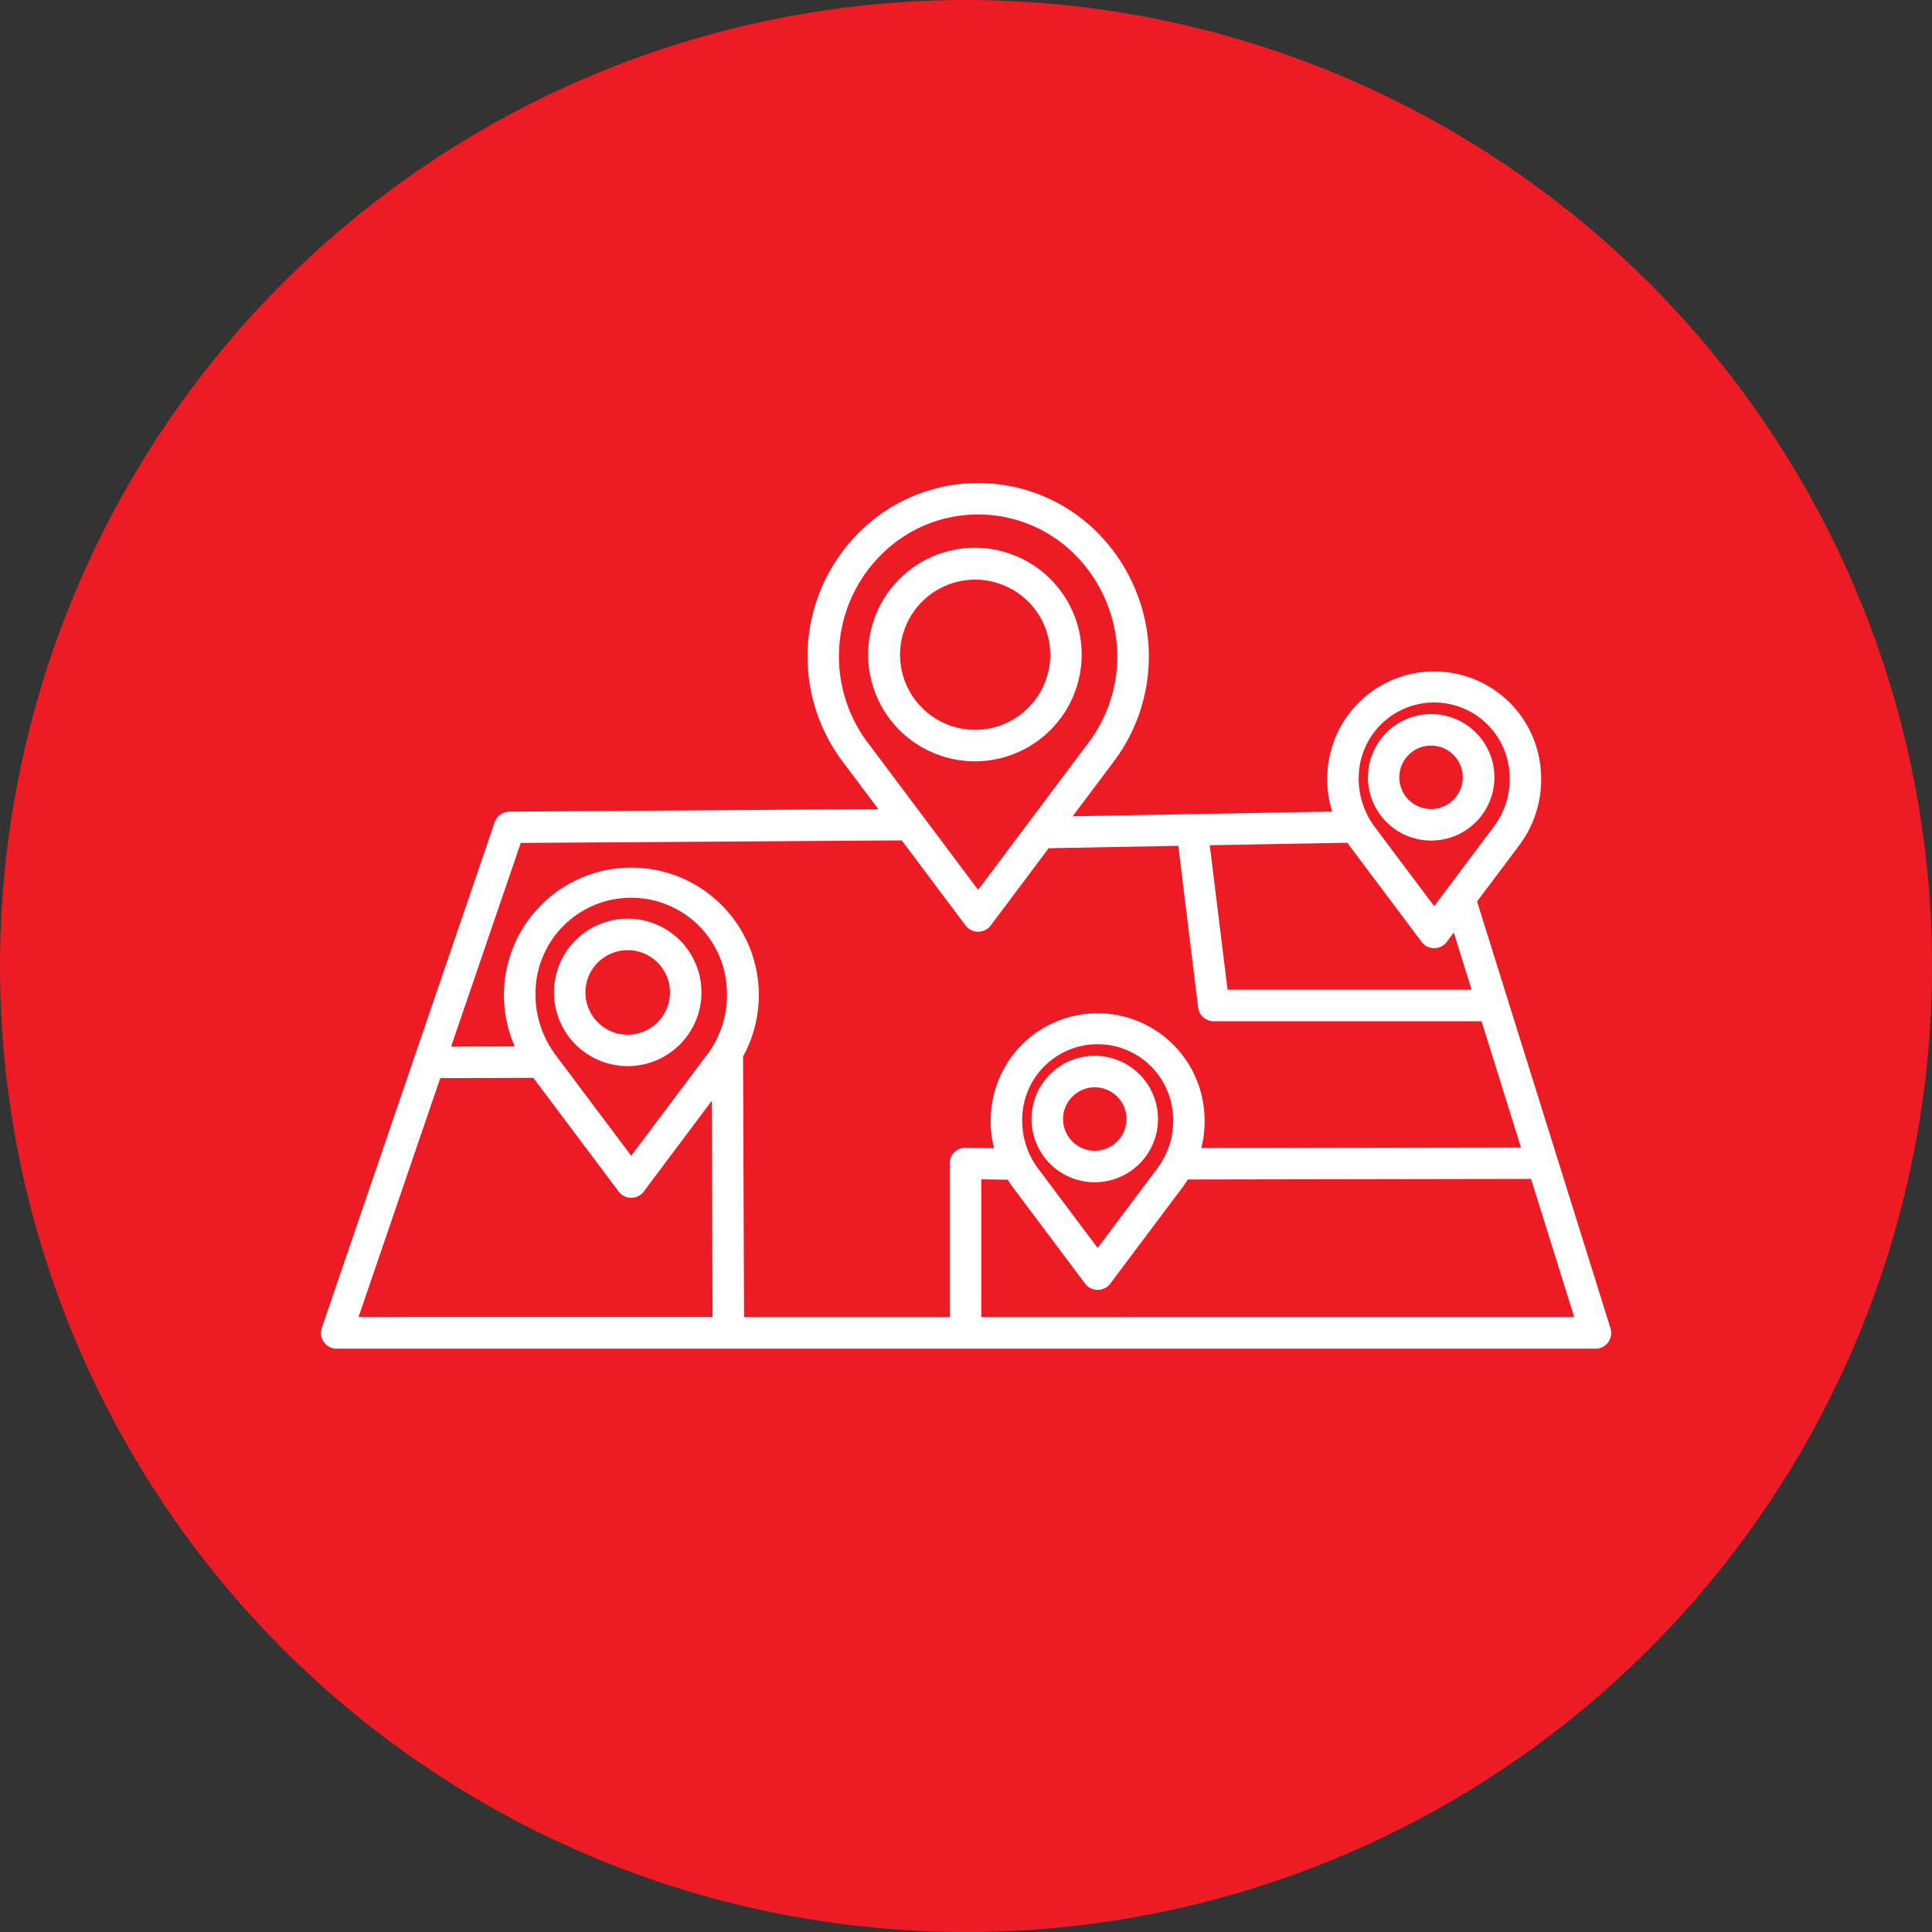 <svg xmlns="http://www.w3.org/2000/svg" width="76" height="76" viewBox="0 0 76 76"><rect x="0" y="0" width="76" height="76" fill="#333333" stroke="none"/><g transform="translate(-231 -2309)"><circle cx="38" cy="38" r="38" transform="translate(231 2309)" fill="#ed1c24"></circle><g transform="translate(233.618 2237.004)"><path d="M227.047,119.855a4.2,4.2,0,1,0-4.2,4.192,4.2,4.2,0,0,0,4.2-4.192Zm-4.2,2.954a2.954,2.954,0,1,1,2.964-2.954A2.954,2.954,0,0,1,222.845,122.809Z" transform="translate(-187.114 -22.103)" fill="#fff"></path><path d="M101.8,257.1a2.9,2.9,0,1,0,2.908,2.9A2.9,2.9,0,0,0,101.8,257.1Zm0,4.565a1.663,1.663,0,1,1,1.67-1.663,1.663,1.663,0,0,1-1.67,1.663Z" transform="translate(-79.733 -148.966)" fill="#fff"></path><path d="M283.476,309.382a2.487,2.487,0,1,0,2.492,2.487A2.487,2.487,0,0,0,283.476,309.382Zm0,3.735a1.248,1.248,0,1,1,1.254-1.248,1.248,1.248,0,0,1-1.254,1.248Z" transform="translate(-243.034 -195.853)" fill="#fff"></path><path d="M411.687,184.088A2.487,2.487,0,1,0,409.2,181.6,2.487,2.487,0,0,0,411.687,184.088Zm0-3.735a1.248,1.248,0,1,1-1.254,1.248A1.248,1.248,0,0,1,411.687,180.353Z" transform="translate(-358.006 -79.027)" fill="#fff"></path><path d="M55.486,107.458l1.633-2.176A4.312,4.312,0,0,0,58,102.409a4.205,4.205,0,0,0-8.4,0,4.126,4.126,0,0,0,.188,1.512l-10.211.187,1.576-2.1a6.889,6.889,0,0,0,1.411-4.591,6.981,6.981,0,0,0-2.019-4.478,6.62,6.62,0,0,0-9.366,0,6.879,6.879,0,0,0-.609,9.068l1.363,1.817-14.51.1a.619.619,0,0,0-.582.419l-6.8,19.889a.619.619,0,0,0,.586.819H60.145a.619.619,0,0,0,.591-.8Zm-4.653-4.969a2.968,2.968,0,0,1,5.932,0,3.075,3.075,0,0,1-.636,2.047l-2.33,3.106-2.326-3.1a3.158,3.158,0,0,1-.64-2.055Zm-.448,2.658c.031.045.062.09.094.134l2.825,3.766a.619.619,0,0,0,.991,0l.276-.368.7,2.25-9.6,0-.7-5.684Zm-18.823-3.879a5.641,5.641,0,0,1,.491-7.457,5.382,5.382,0,0,1,7.613,0A5.745,5.745,0,0,1,41.326,97.5a5.653,5.653,0,0,1-1.166,3.765L35.859,107ZM11.485,123.807l3.216-9.4,3.662-.011,3.354,4.47a.619.619,0,0,0,.991,0L25.38,115.3l.033,8.505ZM25.17,113.519l-2.958,3.942-2.953-3.936a4,4,0,0,1-.809-2.6,3.765,3.765,0,0,1,7.524,0,3.9,3.9,0,0,1-.8,2.594Zm9.757,3.8a.619.619,0,0,0-.184.441l0,6.049H26.651l-.039-10.255a5.013,5.013,0,1,0-8.98-.394l-2.506.008,2.741-8.013,14.988-.1,2.51,3.345a.619.619,0,0,0,.991,0l2.278-3.037,5.1-.094.778,6.356a.619.619,0,0,0,.615.544l10.534,0,1.553,4.966-12.576.021a4.125,4.125,0,0,0,.122-1.3,4.205,4.205,0,0,0-8.4,0,4.087,4.087,0,0,0,.128,1.308l-1.116-.017a.6.6,0,0,0-.444.178Zm7.963.662-2.33,3.106-2.325-3.1a3.158,3.158,0,0,1-.64-2.055,2.968,2.968,0,0,1,5.932,0,3.076,3.076,0,0,1-.636,2.047Zm-6.906,5.828,0-5.421,1.043.015q.1.163.215.32l2.825,3.766a.619.619,0,0,0,.991,0l2.825-3.765q.121-.161.226-.33l13.5-.023,1.7,5.437Z" fill="#fff"></path></g></g></svg>